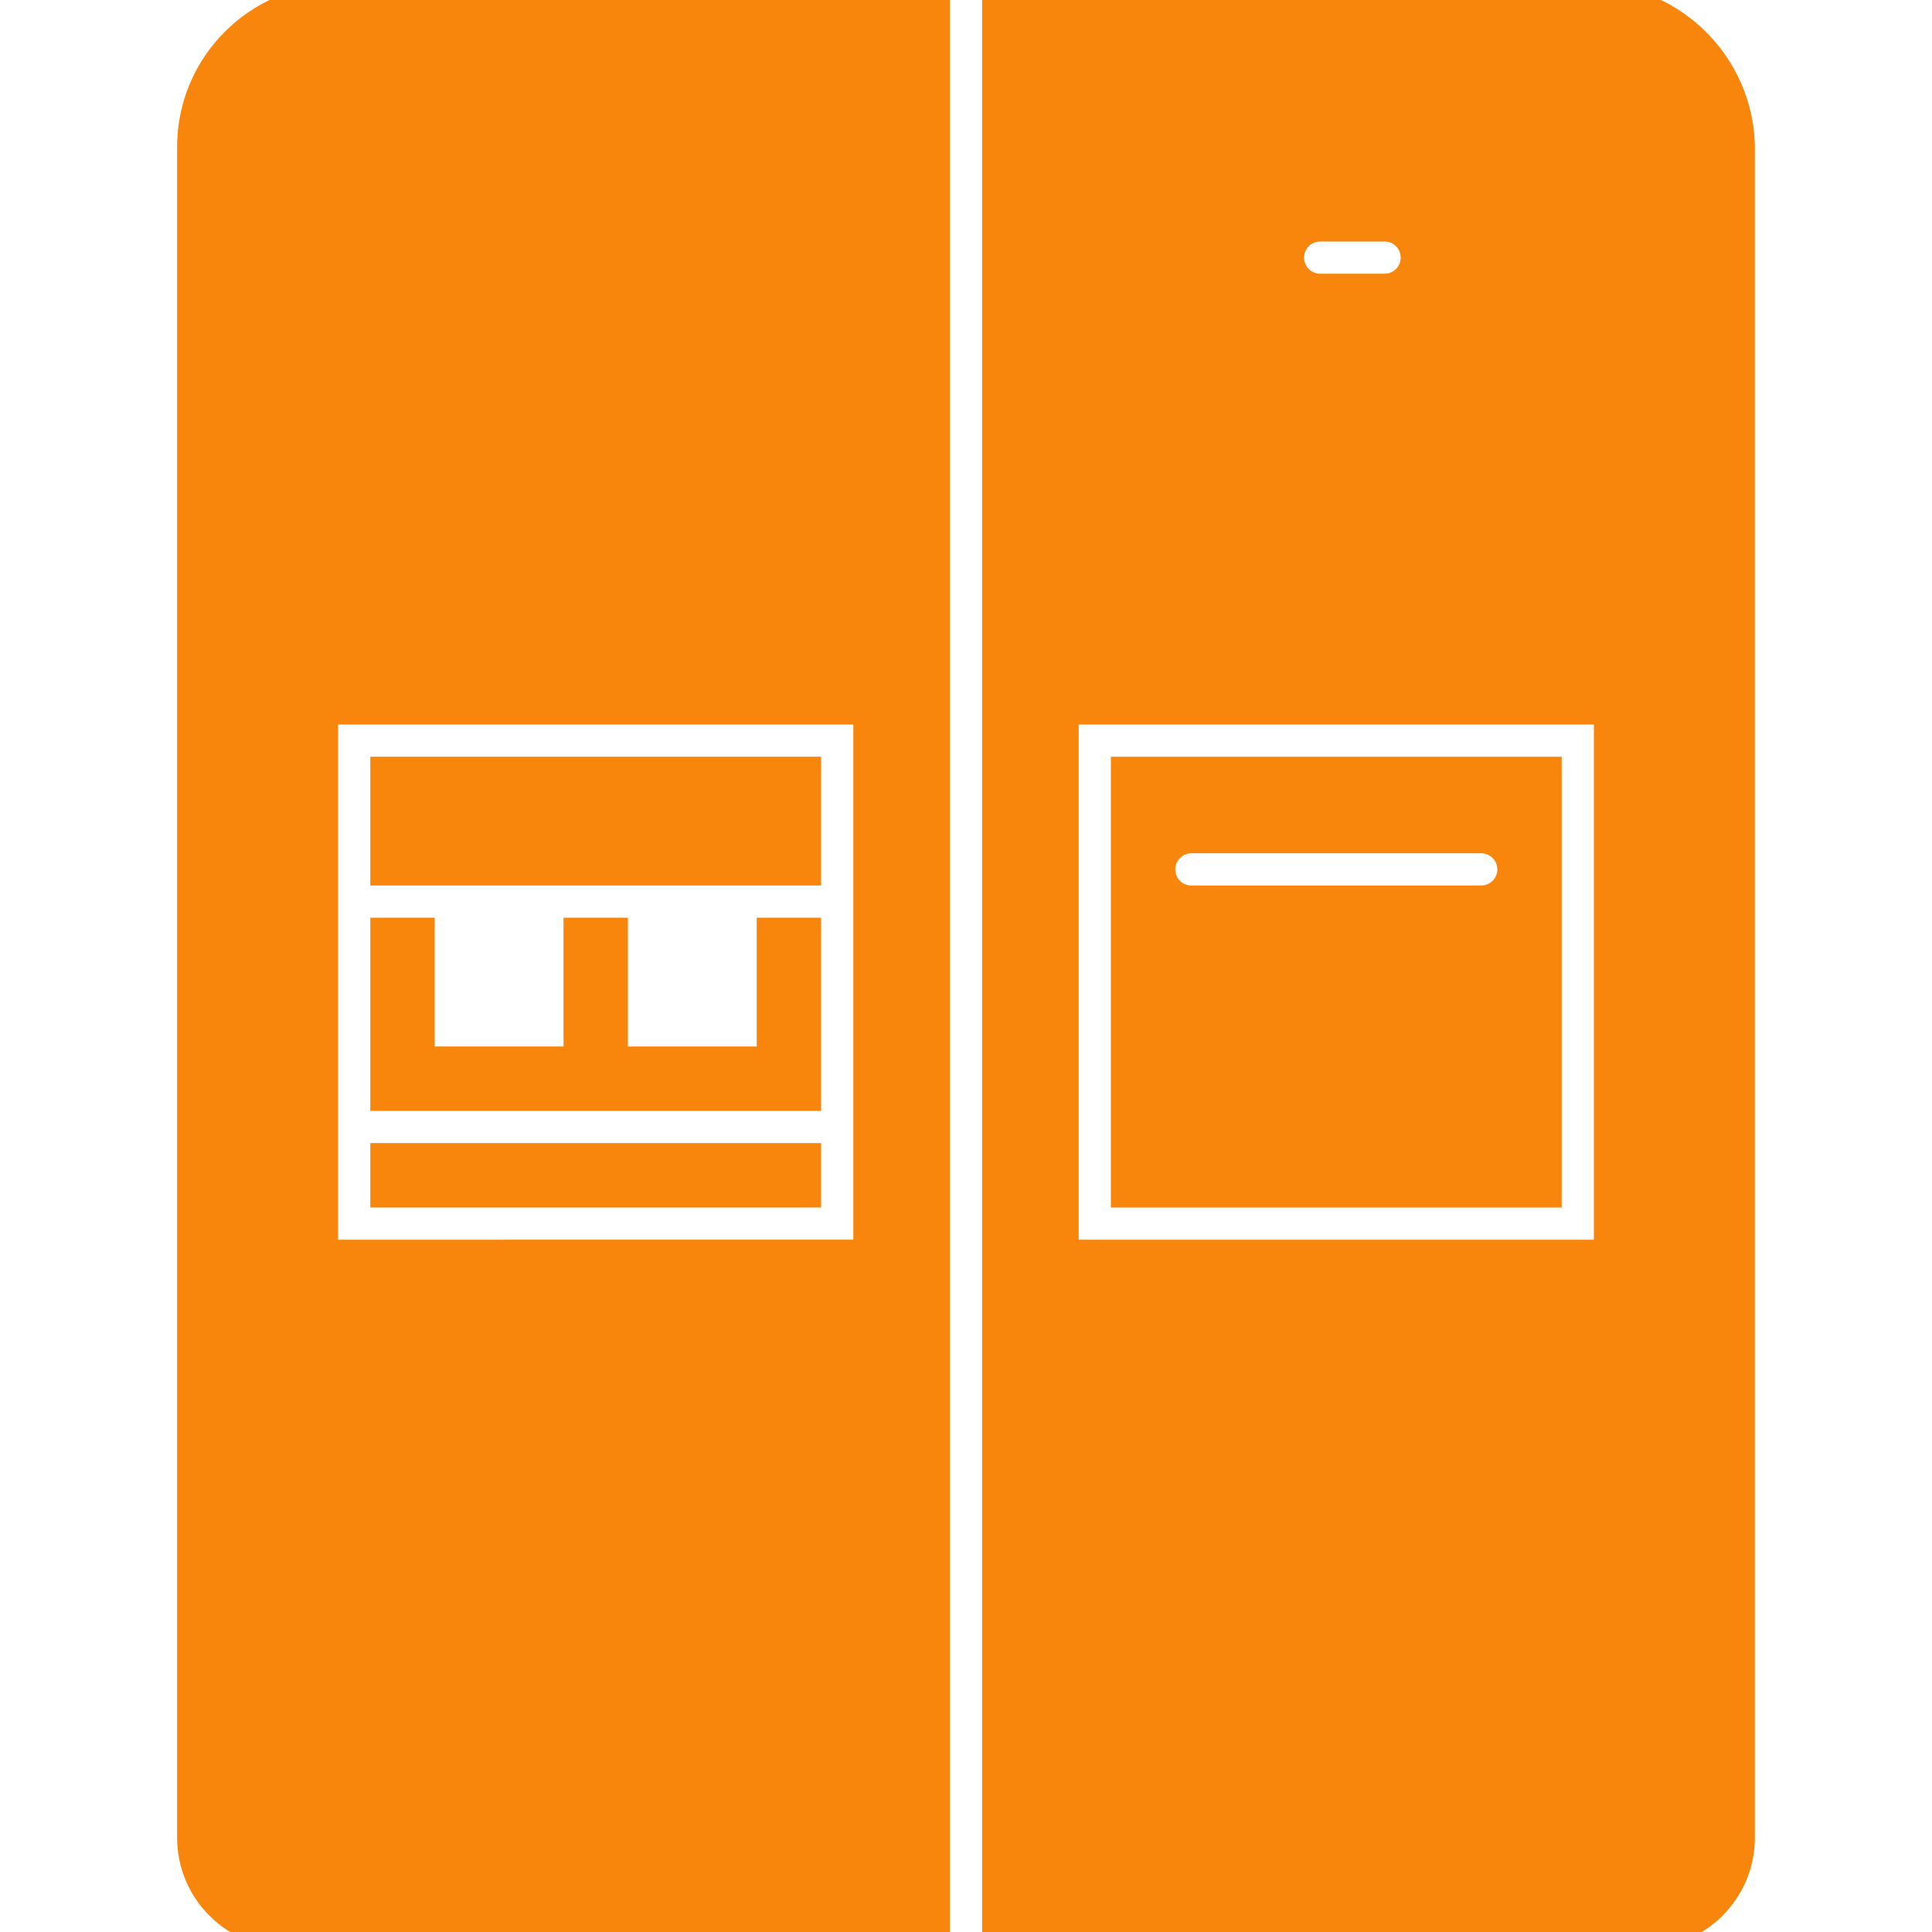 <!DOCTYPE svg PUBLIC "-//W3C//DTD SVG 1.1//EN" "http://www.w3.org/Graphics/SVG/1.1/DTD/svg11.dtd">
<!-- Uploaded to: SVG Repo, www.svgrepo.com, Transformed by: SVG Repo Mixer Tools -->
<svg fill="#F8860D" version="1.1" id="Capa_1" xmlns="http://www.w3.org/2000/svg" xmlns:xlink="http://www.w3.org/1999/xlink" viewBox="0 0 60 60" xml:space="preserve" width="800px" height="800px" stroke="#F8860D">
<g id="SVGRepo_bgCarrier" stroke-width="0"/>
<g id="SVGRepo_tracerCarrier" stroke-linecap="round" stroke-linejoin="round"/>
<g id="SVGRepo_iconCarrier"> <g> <polygon points="12,24 12,27 13,27 18,27 19,27 24,27 25,27 25,24 "/> <polygon points="24,33 19,33 19,29 18,29 18,33 13,33 13,29 12,29 12,34 25,34 25,29 24,29 "/> <path d="M29,0H10.561C8.046,0,6,2.046,6,4.561v52.51C6,58.686,7.314,60,8.93,60H29V0z M27,29v5v5H10v-5v-5v-2v-5h17v5V29z"/> <rect x="12" y="36" width="13" height="1"/> <path d="M48,24H35v13h13V24z M46,28h-9c-0.553,0-1-0.447-1-1s0.447-1,1-1h9c0.553,0,1,0.447,1,1S46.553,28,46,28z"/> <path d="M49.403,0H31v60h20.07c1.615,0,2.93-1.314,2.93-2.93V4.54C53.949,2.037,51.887,0,49.403,0z M41,7h2c0.553,0,1,0.447,1,1 s-0.447,1-1,1h-2c-0.553,0-1-0.447-1-1S40.447,7,41,7z M50,39H33V22h17V39z"/> </g> </g>
</svg>